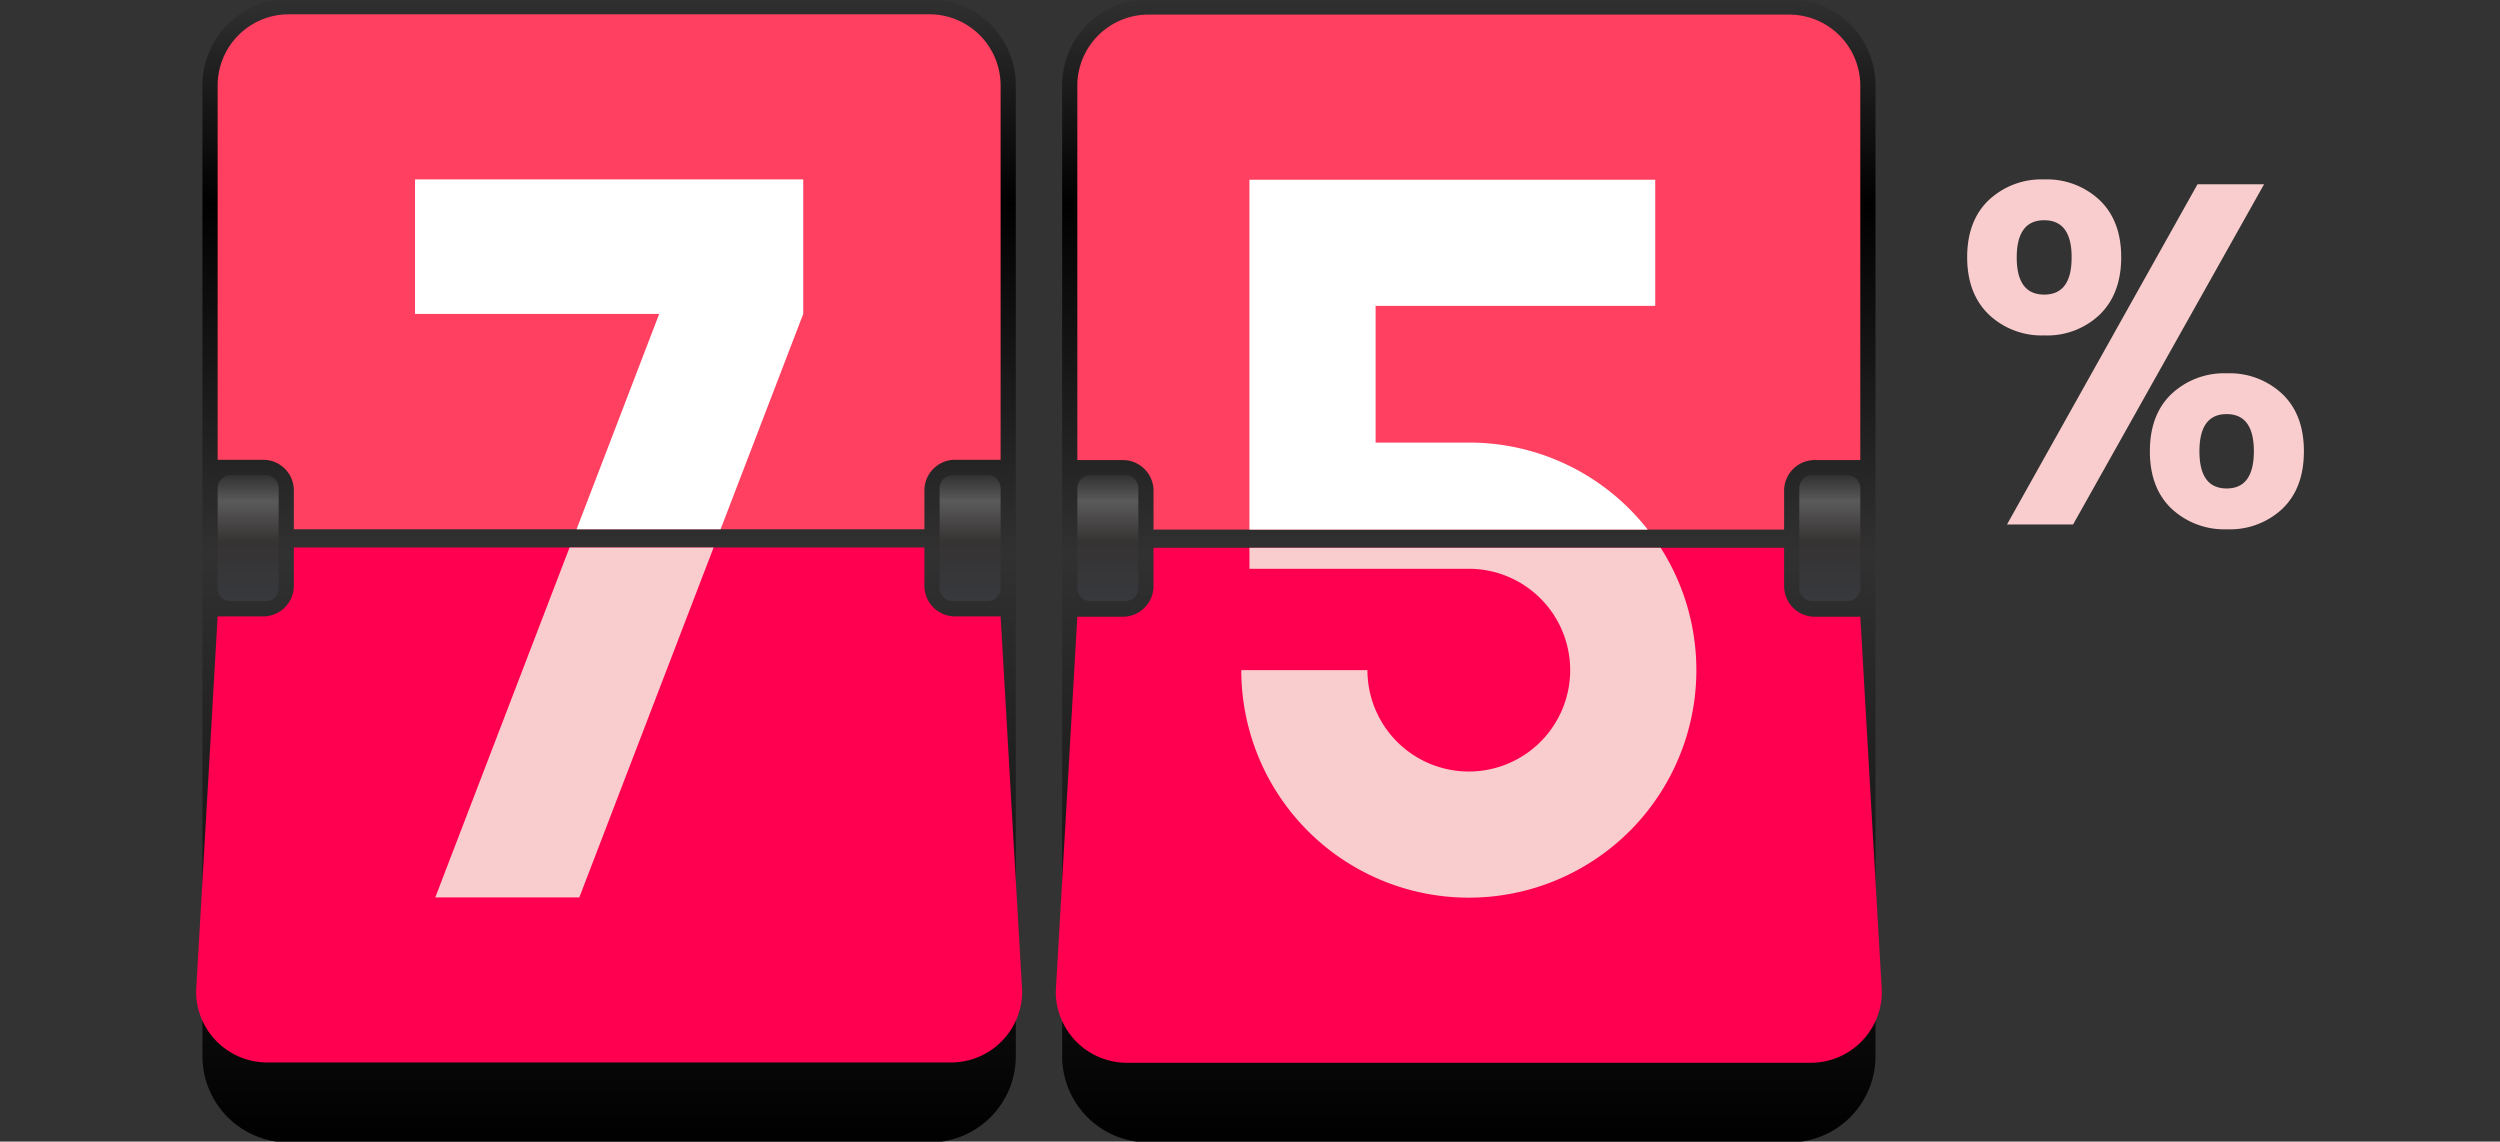 <svg xmlns="http://www.w3.org/2000/svg" xmlns:xlink="http://www.w3.org/1999/xlink" width="392" height="179" viewBox="0 0 392 179">
  <rect x="0" y="0" width="392" height="179" fill="#333333" stroke="none"/>
  <defs>
    <linearGradient id="linear-gradient" x1="0.5" y1="1" x2="0.5" gradientUnits="objectBoundingBox">
      <stop offset="0" stop-color="#37393d"/>
      <stop offset="0.469" stop-color="#363333"/>
      <stop offset="0.791" stop-color="#5b5a5a"/>
      <stop offset="1" stop-color="#313131"/>
    </linearGradient>
    <linearGradient id="linear-gradient-5" x1="0.5" x2="0.5" y2="1" gradientUnits="objectBoundingBox">
      <stop offset="0" stop-color="#313131"/>
      <stop offset="0.18"/>
      <stop offset="0.485" stop-color="#313131"/>
      <stop offset="1"/>
    </linearGradient>
    <clipPath id="clip-path">
      <path id="Rectangle_59247" data-name="Rectangle 59247" d="M2.069,0H7.5a2.07,2.07,0,0,1,2.07,2.07V17.732A2.069,2.069,0,0,1,7.5,19.8H2.069A2.069,2.069,0,0,1,0,17.732V2.069A2.069,2.069,0,0,1,2.069,0Z" transform="translate(0 0)" fill="url(#linear-gradient)"/>
    </clipPath>
    <clipPath id="clip-path-5">
      <rect id="Rectangle_59248" data-name="Rectangle 59248" width="52.801" height="54.858" fill="#f9cdcd"/>
    </clipPath>
    <clipPath id="clip-SVG_ACOMBA_GO_Promo_75__ACCUEIL">
      <rect width="392" height="179"/>
    </clipPath>
  </defs>
  <g id="SVG_ACOMBA_GO_Promo_75__ACCUEIL" data-name="SVG_ACOMBA GO_Promo 75%_ACCUEIL" clip-path="url(#clip-SVG_ACOMBA_GO_Promo_75__ACCUEIL)">
    <g id="Groupe_75167" data-name="Groupe 75167" transform="translate(-732.374 -229.411)">
      <path id="Tracé_80697" data-name="Tracé 80697" d="M114.878,0H14.361A13.523,13.523,0,0,0,.853,13.508V165.767a13.523,13.523,0,0,0,13.508,13.507H114.878a13.523,13.523,0,0,0,13.508-13.507V13.508A13.523,13.523,0,0,0,114.878,0" transform="translate(763.266 229.273)" fill="url(#linear-gradient-5)"/>
      <path id="Tracé_80692" data-name="Tracé 80692" d="M114.878,0H14.361A13.523,13.523,0,0,0,.853,13.508V165.767a13.523,13.523,0,0,0,13.508,13.507H114.878a13.523,13.523,0,0,0,13.508-13.507V13.508A13.523,13.523,0,0,0,114.878,0" transform="translate(898.066 229.273)" fill="url(#linear-gradient-5)"/>
      <path id="Tracé_80688" data-name="Tracé 80688" d="M229.363,2.067H128.846a11.162,11.162,0,0,0-11.129,11.128V71.916h7.14a4.809,4.809,0,0,1,4.809,4.809v6.091h98.874V76.725a4.809,4.809,0,0,1,4.809-4.809h7.14V13.195A11.161,11.161,0,0,0,229.363,2.067" transform="translate(783.581 229.633)" fill="#ff4060"/>
      <path id="Tracé_80689" data-name="Tracé 80689" d="M233.85,84.1a4.809,4.809,0,0,1-4.809-4.809v-6H130.167v6a4.809,4.809,0,0,1-4.809,4.809h-7.139l-3.381,58.815a11.161,11.161,0,0,0,11.128,11.128H233.244a11.161,11.161,0,0,0,11.128-11.128L240.991,84.1Z" transform="translate(783.08 242.013)" fill="#ff0050"/>
      <path id="Tracé_80690" data-name="Tracé 80690" d="M205.382,73.293H140.9v3.288h34.4A15.895,15.895,0,1,1,159.4,92.474H139.62a35.678,35.678,0,1,0,65.762-19.181" transform="translate(787.388 242.013)" fill="#f9cdcd"/>
      <path id="Tracé_80691" data-name="Tracé 80691" d="M200.336,75.792a35.444,35.444,0,0,0-25.228-10.448H160.492V43.908h43.845V24.124H140.708V78.982h62.451a36.118,36.118,0,0,0-2.823-3.19" transform="translate(787.577 233.467)" fill="#fff"/>
      <path id="Tracé_80693" data-name="Tracé 80693" d="M114.526,2.027H14.009A11.163,11.163,0,0,0,2.88,13.156V71.877h7.14a4.809,4.809,0,0,1,4.809,4.809v6.09H113.7v-6.09a4.809,4.809,0,0,1,4.809-4.809h7.14V13.156A11.162,11.162,0,0,0,114.526,2.027" transform="translate(763.62 229.626)" fill="#ff4060"/>
      <path id="Tracé_80694" data-name="Tracé 80694" d="M119.012,84.059A4.809,4.809,0,0,1,114.2,79.25v-6H15.329v6a4.809,4.809,0,0,1-4.809,4.809H3.381L0,142.875A11.161,11.161,0,0,0,11.128,154H118.406a11.161,11.161,0,0,0,11.128-11.128l-3.381-58.815Z" transform="translate(763.119 242.006)" fill="#ff0050"/>
      <path id="Tracé_80695" data-name="Tracé 80695" d="M29.247,24.085V45.171H67.535L54.575,78.943H77.159l12.96-33.772V24.085Z" transform="translate(768.203 233.46)" fill="#fff"/>
      <path id="Tracé_80696" data-name="Tracé 80696" d="M31.955,128.112H54.539L75.592,73.253H53.007Z" transform="translate(768.674 242.006)" fill="#f9cdcd"/>
      <g id="Groupe_75160" data-name="Groupe 75160" transform="translate(766.5 303.884)">
        <g id="Groupe_75151" data-name="Groupe 75151" transform="translate(0 0)" clip-path="url(#clip-path)">
          <rect id="Rectangle_59246" data-name="Rectangle 59246" width="9.569" height="19.801" transform="translate(0 0)" fill="url(#linear-gradient)"/>
        </g>
      </g>
      <g id="Groupe_75161" data-name="Groupe 75161" transform="translate(879.703 303.884)">
        <g id="Groupe_75151-2" data-name="Groupe 75151" transform="translate(0 0)" clip-path="url(#clip-path)">
          <rect id="Rectangle_59246-2" data-name="Rectangle 59246" width="9.569" height="19.801" transform="translate(0 0)" fill="url(#linear-gradient)"/>
        </g>
      </g>
      <g id="Groupe_75162" data-name="Groupe 75162" transform="translate(901.3 303.884)">
        <g id="Groupe_75151-3" data-name="Groupe 75151" transform="translate(0 0)" clip-path="url(#clip-path)">
          <rect id="Rectangle_59246-3" data-name="Rectangle 59246" width="9.569" height="19.801" transform="translate(0 0)" fill="url(#linear-gradient)"/>
        </g>
      </g>
      <g id="Groupe_75163" data-name="Groupe 75163" transform="translate(1014.502 303.884)">
        <g id="Groupe_75151-4" data-name="Groupe 75151" transform="translate(0 0)" clip-path="url(#clip-path)">
          <rect id="Rectangle_59246-4" data-name="Rectangle 59246" width="9.569" height="19.801" transform="translate(0 0)" fill="url(#linear-gradient)"/>
        </g>
      </g>
      <g id="Groupe_75165" data-name="Groupe 75165" transform="translate(1040.827 257.545)">
        <g id="Groupe_75164" data-name="Groupe 75164" transform="translate(0 0)" clip-path="url(#clip-path-5)">
          <path id="Tracé_80698" data-name="Tracé 80698" d="M3.388,21.181Q0,17.9,0,12.19T3.388,3.237A12.067,12.067,0,0,1,12.076,0a12.067,12.067,0,0,1,8.685,3.237q3.39,3.24,3.391,8.953T20.8,21.181a11.9,11.9,0,0,1-8.687,3.276,12.036,12.036,0,0,1-8.725-3.276M6.245,54.1,36.115.762H46.551L16.608,54.1ZM16.38,12.229q0-5.828-4.3-5.829T7.769,12.229q0,5.828,4.307,5.829t4.3-5.829M40.76,54.858a12.106,12.106,0,0,1-8.723-3.237q-3.39-3.24-3.39-8.991t3.39-8.991A12.064,12.064,0,0,1,40.723,30.4a12.062,12.062,0,0,1,8.685,3.237q3.392,3.24,3.391,8.991T49.448,51.62a11.983,11.983,0,0,1-8.688,3.237m4.192-12.229q0-5.828-4.267-5.829t-4.267,5.829q0,5.828,4.267,5.829t4.267-5.829" transform="translate(0 0)" fill="#f9cdcd"/>
        </g>
      </g>
    </g>
  </g>
</svg>
